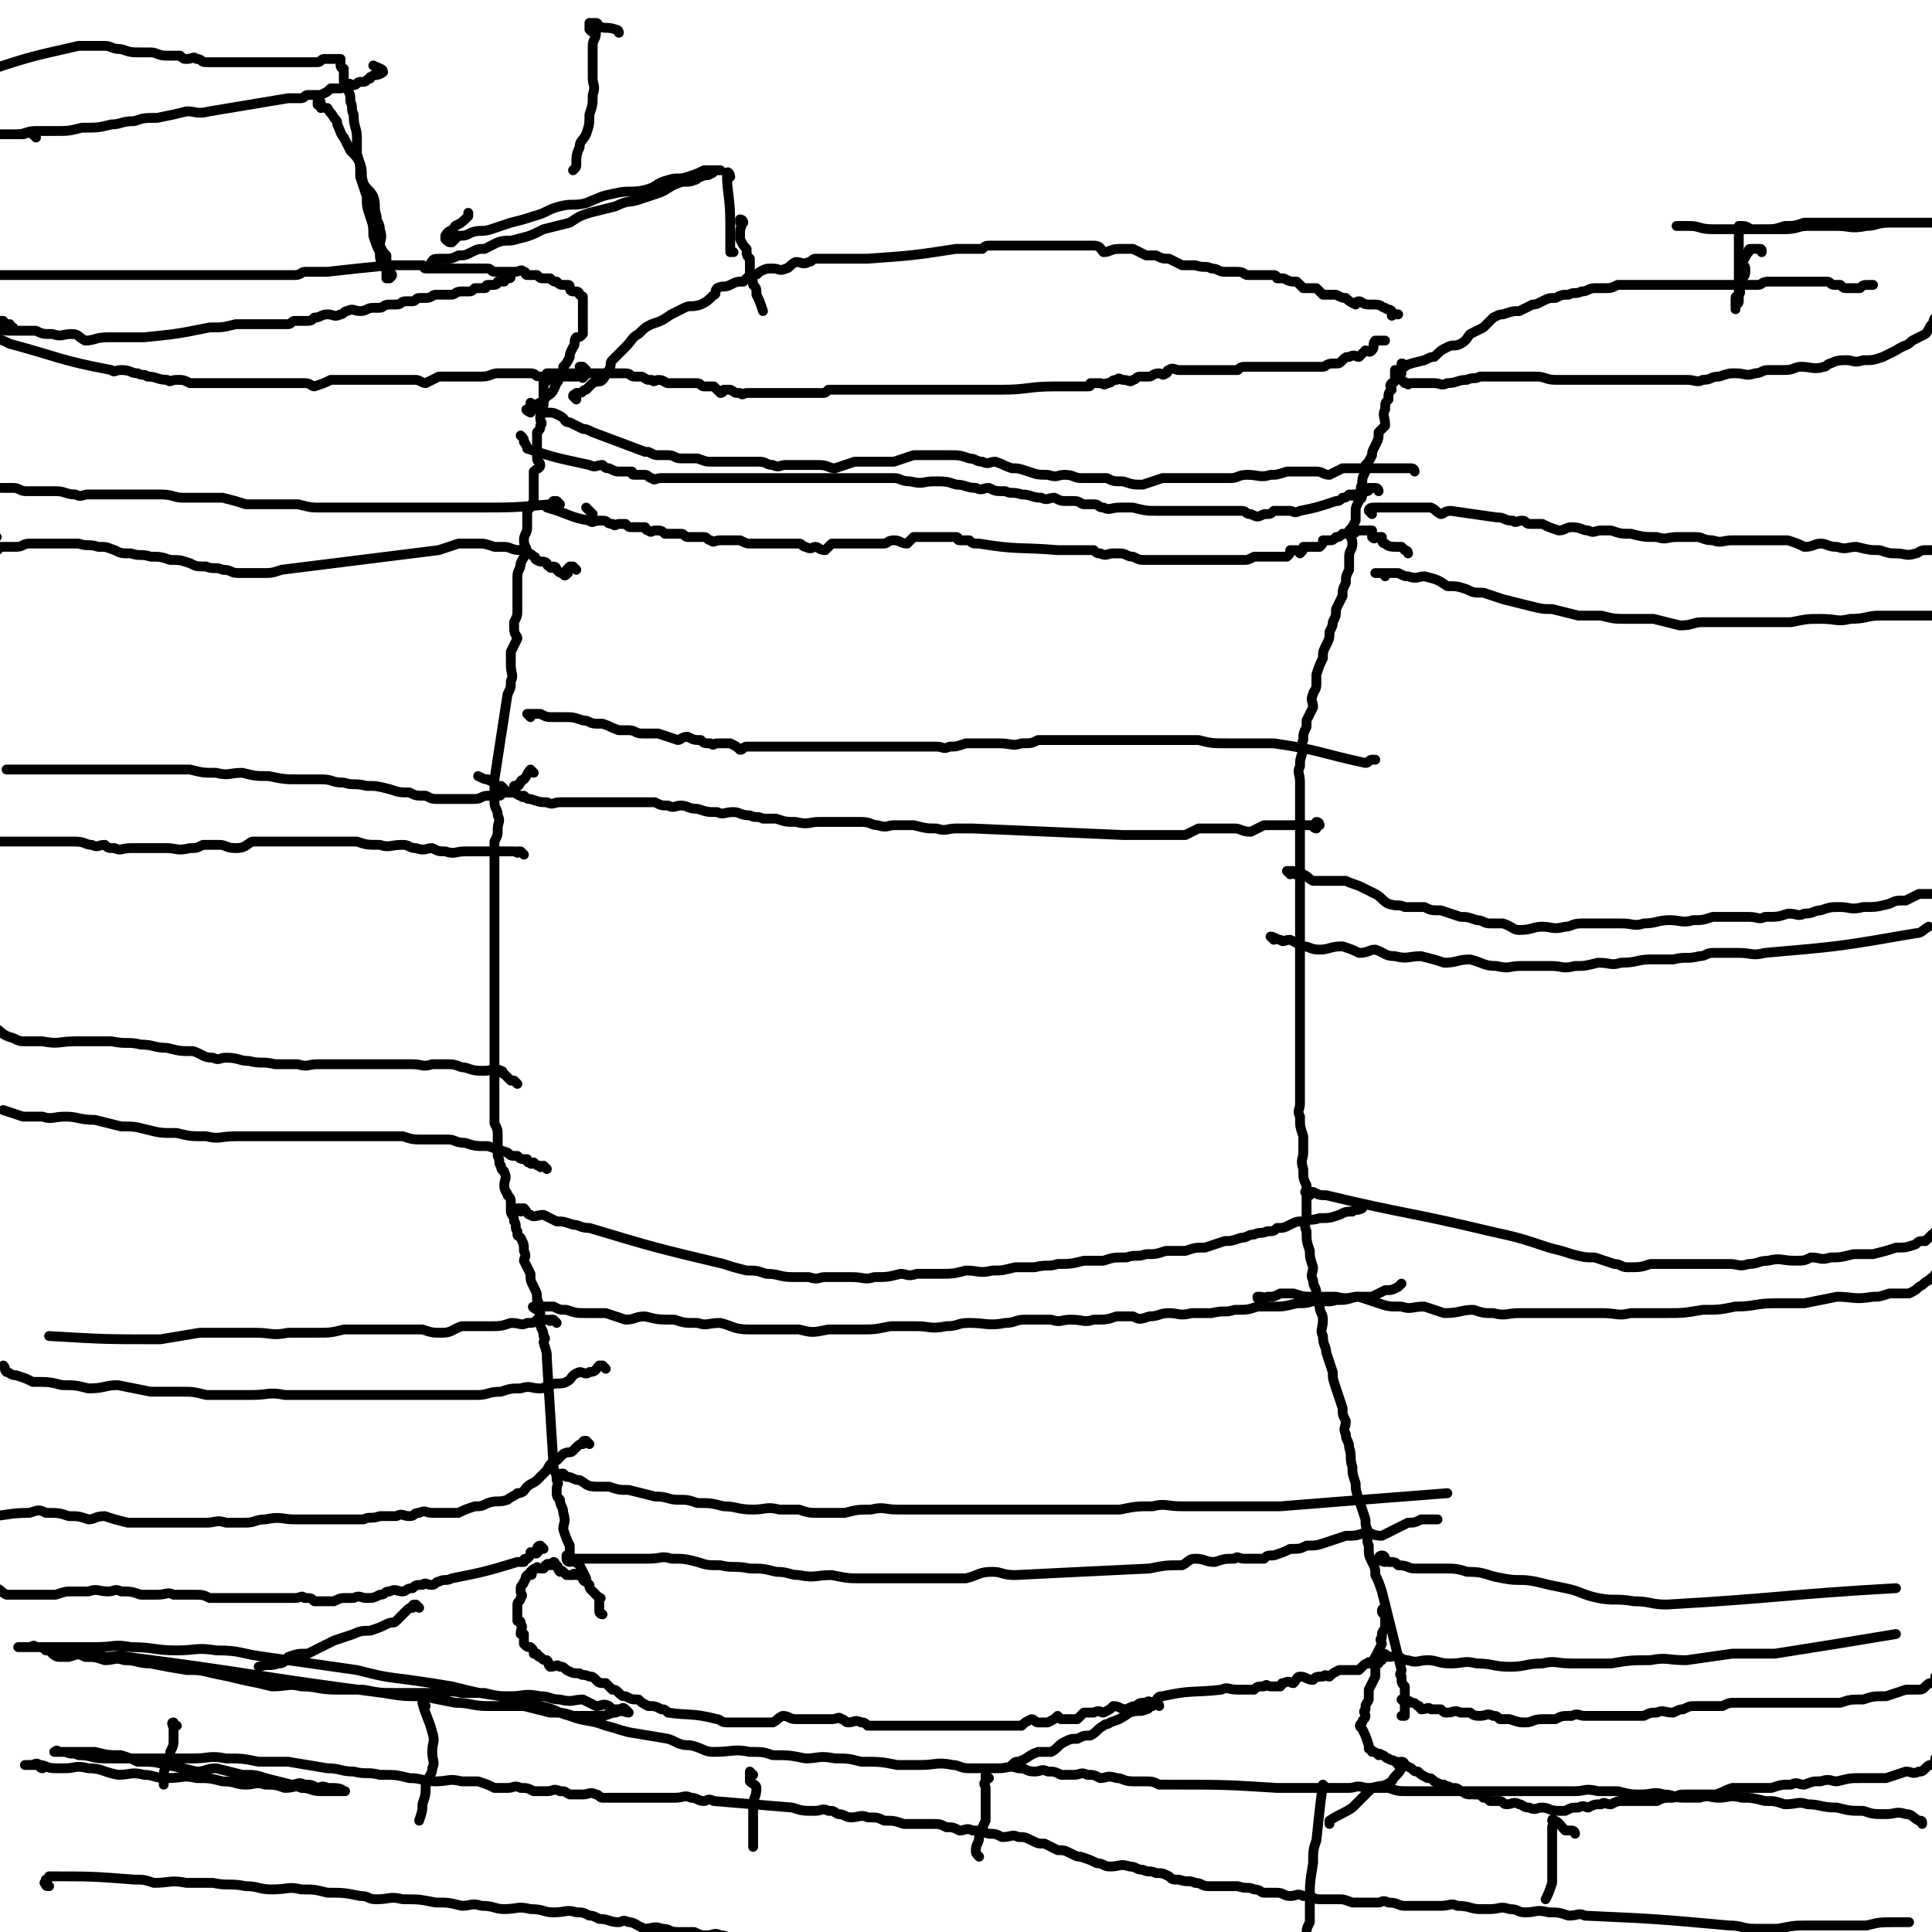 <svg viewBox='0 0 590 590' version='1.1' xmlns='http://www.w3.org/2000/svg' xmlns:xlink='http://www.w3.org/1999/xlink'><g fill='none' stroke='#000000' stroke-width='3' stroke-linecap='round' stroke-linejoin='round'><path d='M184,493c0,0 -1,0 -1,-1 0,0 0,0 0,-1 0,0 0,0 0,-1 0,0 0,0 0,-1 0,-1 1,-1 0,-1 -1,-1 -1,-1 -2,-2 -1,-1 -1,-1 -1,-2 -1,-1 -1,-1 -1,-2 -1,-2 -1,-2 -2,-4 -1,-1 -2,-1 -3,-2 0,-2 0,-2 0,-4 -1,-2 -1,-2 -2,-5 0,-2 1,-2 0,-5 0,-2 -1,-2 -1,-4 -1,-1 -1,-1 -1,-3 0,-2 1,-2 0,-3 0,-3 -1,-2 -1,-5 -1,-16 -1,-16 -2,-32 0,-2 0,-2 -1,-5 0,-1 1,-1 0,-2 0,-2 -1,-2 -1,-4 -1,-2 0,-2 0,-3 -1,-2 0,-3 -1,-4 0,-2 0,-2 -1,-4 -1,-2 -1,-2 -1,-4 -1,-2 -1,-2 -2,-4 0,-1 1,-1 0,-3 0,-2 0,-2 -1,-4 -1,-1 -1,0 -1,-2 -1,-1 0,-2 -1,-3 0,-2 -1,-2 -1,-3 0,-1 0,-1 0,-2 0,-2 0,-2 -1,-3 0,-1 -1,-1 -1,-3 0,-2 1,-2 0,-4 0,-1 -1,0 -1,-2 -1,-1 0,-1 -1,-3 0,-2 0,-2 0,-4 0,-1 0,-1 0,-2 0,-2 0,-2 -1,-4 0,-2 0,-2 0,-3 0,-2 0,-2 0,-4 0,-1 0,-1 0,-3 0,-1 0,-1 0,-3 0,-2 0,-2 0,-4 0,-2 0,-2 0,-5 0,-2 0,-2 0,-3 0,-2 0,-2 0,-4 0,-2 0,-2 0,-3 0,-2 0,-2 0,-4 0,-2 0,-2 0,-3 0,-1 0,-1 0,-3 0,-1 0,-1 0,-2 0,-1 0,-1 0,-3 0,-1 0,-1 0,-3 0,-2 0,-2 0,-4 0,-2 0,-2 0,-4 0,-2 0,-2 0,-3 0,-2 0,-2 0,-4 0,-3 0,-3 0,-5 0,-2 0,-2 0,-3 0,-2 0,-2 0,-3 0,-2 0,-2 0,-4 0,-2 0,-2 0,-4 0,-1 0,-1 0,-2 1,-2 1,-2 1,-4 0,-2 1,-2 0,-4 0,-2 -1,-2 -1,-4 0,-1 0,-1 0,-3 0,-2 0,-2 0,-4 2,-13 2,-13 4,-26 1,-2 1,-2 1,-4 1,-2 0,-2 0,-5 0,-2 0,-2 0,-4 1,-2 1,-2 2,-4 0,-1 -1,-1 -1,-3 0,-1 0,-1 0,-2 1,-2 1,-2 1,-4 0,-2 0,-2 0,-4 0,-3 0,-3 0,-6 0,-2 1,-2 1,-4 1,-2 1,-2 2,-3 0,-2 -1,-2 -1,-4 0,-2 1,-2 1,-4 0,-1 0,-1 0,-3 0,-1 0,-1 0,-2 1,-1 1,-1 2,-3 0,-1 0,-1 0,-2 0,-1 0,-1 0,-3 0,-2 0,-2 0,-4 1,-1 2,-1 2,-2 0,-1 -1,-1 -1,-2 0,-2 0,-2 0,-3 0,-1 0,-1 0,-3 0,-1 0,-1 0,-2 1,-1 1,-1 1,-2 1,-1 0,-1 0,-2 0,-1 0,-1 0,-1 0,-1 0,-1 0,-2 1,-1 1,-1 1,-2 0,0 0,0 0,-1 0,-1 0,-1 0,-1 0,-1 0,-1 0,-2 0,0 0,0 0,0 0,-1 0,-1 0,-1 0,-1 0,-1 0,-1 1,-1 1,0 1,-1 1,0 0,0 0,-1 0,0 0,-1 0,-1 1,0 1,0 1,0 1,0 1,0 1,0 1,0 1,0 1,0 1,0 1,0 2,0 1,0 1,0 2,0 8,0 8,0 17,0 2,0 1,1 3,1 1,0 1,0 2,0 2,1 1,1 3,1 1,1 1,0 2,0 2,0 2,1 3,1 1,0 1,0 2,0 2,0 2,0 3,0 2,0 2,0 4,0 1,0 1,1 2,1 1,0 1,0 3,0 1,1 1,1 2,2 1,0 1,-1 1,-1 1,0 1,0 2,0 2,1 1,1 3,1 1,1 1,0 2,0 1,0 1,0 2,0 1,0 1,0 1,0 1,0 1,0 2,0 1,0 1,0 2,0 1,0 1,0 1,0 1,0 1,0 3,0 0,0 0,0 1,0 1,0 1,0 2,0 1,0 1,0 2,0 1,0 1,0 2,0 1,0 1,0 2,0 1,0 2,0 3,0 1,0 1,0 2,-1 1,0 1,0 2,0 1,0 1,0 2,0 2,0 2,0 3,0 1,0 1,0 2,0 1,0 1,0 2,0 1,0 1,0 2,0 1,0 1,0 2,0 1,0 1,0 2,0 1,0 1,0 2,0 1,0 1,0 1,0 1,0 1,0 2,0 2,0 2,0 3,0 0,0 0,0 1,0 1,0 1,0 3,0 1,0 1,0 1,0 2,0 2,0 3,0 1,0 1,0 2,0 1,0 1,0 2,0 1,0 1,0 2,0 1,0 1,0 2,0 1,0 1,0 3,0 1,0 1,0 2,0 1,0 1,0 2,0 1,0 1,0 2,0 1,0 1,0 3,0 8,0 8,-1 16,-1 2,0 2,0 5,0 1,0 1,0 2,0 1,0 2,0 3,0 1,0 1,0 1,-1 2,0 2,0 3,0 1,0 1,1 2,0 2,0 1,-1 3,-1 1,-1 1,0 2,0 2,0 2,1 3,0 1,0 1,-1 2,-1 2,0 2,0 3,0 1,0 1,-1 3,-1 1,0 1,1 2,0 1,0 0,-1 1,-1 1,-1 2,0 3,0 2,0 2,0 4,0 1,0 1,0 2,0 1,0 1,0 2,0 1,0 1,0 2,0 2,0 2,0 3,0 1,0 1,0 2,0 2,0 2,0 3,0 1,-1 1,-1 3,-1 1,0 1,0 2,0 1,0 1,0 3,0 1,0 1,0 2,0 2,0 2,0 3,0 0,0 0,0 1,0 2,0 2,0 4,0 0,0 0,0 1,0 1,0 1,0 3,0 0,0 0,0 1,0 1,0 1,0 2,0 0,0 0,0 1,0 1,0 1,-1 3,-1 0,0 1,0 1,0 1,0 1,0 2,-1 1,-1 1,-1 2,-1 2,-1 2,0 3,0 1,-1 1,-1 2,-2 1,0 1,1 2,0 1,-1 0,-2 1,-3 1,0 1,0 3,0 '/><path d='M176,122c0,0 -1,-1 -1,-1 0,-1 1,0 1,-1 1,0 0,0 0,0 1,0 1,0 1,0 1,0 1,-1 2,-1 1,-1 1,-1 2,-2 2,-1 2,0 3,-1 1,-1 1,-2 2,-3 1,-2 0,-2 1,-3 2,-2 2,-2 4,-4 2,-2 2,-3 4,-4 2,-2 2,-2 4,-3 3,-1 3,-1 6,-3 2,-1 2,-1 4,-2 2,-1 2,0 5,-1 2,-1 2,-1 4,-3 1,0 0,-1 1,-2 2,-1 2,0 4,-1 2,-1 2,-1 4,-1 1,-1 1,-1 2,-2 2,0 2,0 3,-1 2,-1 2,-1 4,-1 2,0 2,1 4,0 1,0 1,-1 3,-2 2,0 2,1 4,0 1,0 1,-1 2,-1 2,0 2,0 4,0 1,0 1,0 1,0 1,0 1,0 2,0 1,0 1,0 2,0 2,0 2,0 4,0 2,0 2,0 3,0 14,-1 14,-1 27,-3 4,0 4,0 8,0 1,-1 1,-1 3,-1 1,0 1,0 3,0 2,0 2,0 3,0 2,0 2,0 4,0 2,0 2,0 3,0 2,0 2,0 4,0 1,0 1,0 2,0 2,0 2,0 4,0 2,0 2,0 3,0 3,0 3,0 5,0 2,0 2,1 3,2 2,0 2,-1 5,-1 2,0 2,0 4,0 2,1 2,1 4,2 1,0 2,0 3,0 2,1 2,1 4,1 2,1 2,1 4,2 2,0 2,0 4,0 3,1 3,0 5,1 2,0 2,1 4,1 2,0 2,0 4,0 2,0 2,1 3,1 2,0 2,0 4,0 2,0 2,0 3,0 1,0 1,0 1,0 1,0 1,1 1,1 1,0 1,0 2,0 2,1 2,1 4,1 1,1 1,1 2,2 1,0 1,0 2,0 1,0 1,0 2,0 1,1 1,1 2,2 1,0 1,0 2,0 1,0 1,0 2,0 2,1 2,1 3,1 1,1 1,1 3,2 0,0 0,-1 1,-1 1,0 1,1 3,1 1,0 1,0 2,0 2,0 2,1 3,1 1,1 1,0 2,1 0,0 0,0 0,1 0,0 0,0 0,0 0,1 0,0 1,0 0,0 0,0 1,0 '/><path d='M428,114c0,0 -1,-1 -1,-1 3,-2 4,-2 8,-3 2,-1 2,-1 3,-1 2,-2 2,-2 4,-3 2,-1 2,0 4,-1 2,-1 2,-2 3,-3 2,-1 2,-1 4,-2 2,-2 2,-2 3,-3 2,-1 2,-1 3,-1 3,-1 3,-1 5,-1 2,-1 2,-1 4,-2 1,0 1,0 3,-1 2,-1 2,-1 4,-1 2,-1 2,-1 4,-1 2,-1 2,0 4,-1 2,0 2,-1 4,-1 1,0 2,0 3,0 2,0 2,0 4,-1 2,0 2,0 4,0 2,0 2,0 4,0 1,0 1,0 2,0 2,0 2,0 4,0 2,0 2,0 4,0 2,0 2,0 4,0 1,0 1,0 3,0 1,0 1,0 3,0 1,0 1,0 2,0 1,0 1,0 3,0 1,0 1,0 3,0 1,0 1,0 3,0 2,0 2,0 4,0 1,0 1,-1 3,-1 2,0 2,0 3,0 2,0 2,0 3,0 2,0 2,0 4,0 2,0 2,0 3,0 1,0 1,0 3,0 1,0 1,0 2,0 1,0 1,1 2,1 1,0 1,0 2,0 1,1 1,1 2,1 2,0 2,0 4,0 1,-1 1,-1 3,-1 1,0 1,0 1,0 '/><path d='M429,117c0,0 -1,-1 -1,-1 0,0 1,1 2,1 0,1 0,0 1,0 1,0 1,0 3,0 0,0 0,0 1,0 2,0 2,0 3,0 2,0 2,1 4,0 3,0 3,-1 6,-1 2,-1 2,0 4,-1 3,0 3,0 6,0 2,0 2,0 5,0 3,0 3,0 6,0 3,0 3,1 6,1 3,0 3,0 5,0 3,0 3,0 5,0 3,0 3,0 5,0 4,0 4,0 7,0 3,0 3,0 6,0 3,0 3,0 5,0 4,0 4,0 7,0 3,0 3,1 5,0 3,0 2,-1 5,-1 3,-1 3,-1 5,-1 3,0 3,1 6,0 2,0 2,-1 4,-1 2,0 2,0 5,0 3,0 3,-1 5,-1 3,0 4,1 7,0 1,0 1,-1 2,-1 2,-1 3,-1 5,-1 2,0 2,1 5,0 3,0 3,0 6,-1 2,-1 2,-1 4,-2 3,-2 3,-1 5,-3 2,-1 2,-1 4,-2 1,-1 1,-2 2,-3 1,-1 0,-1 1,-2 0,0 1,0 1,-1 '/><path d='M429,112c0,0 0,-1 -1,-1 0,0 0,1 0,1 -1,1 -1,1 -2,1 0,2 0,2 0,3 0,1 -1,1 -1,1 -1,1 0,1 0,2 -1,1 -1,1 -1,3 -1,1 -1,1 -1,3 -1,2 0,2 0,5 -1,1 -1,1 -2,2 0,2 0,2 -1,4 -1,2 -1,2 -1,3 -1,2 -1,2 -2,3 0,1 0,1 0,2 -1,2 -1,2 -1,4 -1,1 0,2 0,3 0,2 -1,1 -1,2 -1,2 -1,2 -1,3 0,2 0,2 0,3 -1,2 -1,2 -2,3 0,2 1,2 1,4 0,2 -1,2 -1,4 0,2 0,2 0,4 -1,2 -1,2 -1,4 -1,2 -1,2 -1,4 -1,2 -1,2 -2,4 0,2 0,2 -1,4 0,1 0,1 -1,3 0,2 0,2 -1,4 -1,2 -1,2 -1,4 -1,2 -1,2 -2,5 0,2 0,2 0,3 0,2 -1,2 -1,3 -1,2 0,2 0,4 -1,2 -1,2 -2,4 0,1 0,1 0,2 -1,2 -1,2 -1,4 -1,2 0,2 0,3 -1,3 -1,3 -1,5 -1,2 0,2 0,5 0,3 0,3 0,5 0,19 0,19 0,39 0,4 0,4 0,9 0,2 0,2 0,4 0,3 0,3 0,6 0,2 0,2 0,4 0,3 0,3 0,6 0,2 0,2 0,5 0,3 0,3 0,5 0,2 0,2 0,4 0,3 0,3 0,5 0,3 0,3 0,6 0,2 -1,2 0,4 0,3 0,3 1,6 0,2 0,2 0,5 0,2 -1,2 0,5 0,3 0,3 1,5 0,2 0,2 0,4 0,3 0,3 0,5 0,3 -1,3 0,5 0,3 0,3 1,6 0,2 0,2 1,5 0,2 -1,2 0,4 0,2 1,2 1,4 1,2 0,2 1,4 0,2 1,2 1,4 0,3 -1,3 0,5 0,3 1,3 1,5 1,3 1,3 2,6 0,2 0,2 1,5 1,3 1,3 2,6 0,2 0,2 1,4 0,2 -1,2 0,4 0,2 1,2 1,4 1,3 0,3 1,6 0,2 0,2 1,5 0,2 0,2 1,5 1,3 1,3 2,6 0,2 0,2 1,4 0,2 -1,2 0,4 0,3 0,3 1,5 1,2 1,2 1,4 1,2 1,2 2,5 3,12 3,12 6,24 0,1 -1,1 0,2 0,2 0,2 1,3 0,0 0,0 0,1 0,1 0,1 0,2 0,1 0,1 0,2 0,0 0,0 0,1 0,0 0,0 0,1 0,1 0,1 0,2 0,0 -1,0 -1,0 '/><path d='M429,520c0,0 -1,-1 -1,-1 1,0 2,0 3,1 1,0 1,0 2,1 1,0 0,0 1,1 2,0 2,-1 3,0 1,0 1,0 3,0 1,1 1,1 2,1 2,0 2,-1 4,0 2,0 2,0 3,0 1,1 2,1 3,1 2,0 2,-1 4,0 1,0 1,0 2,1 2,0 2,0 3,0 3,1 3,1 5,1 2,0 2,-1 5,-1 2,0 2,0 4,0 2,-1 2,-1 5,-1 2,-1 2,0 4,0 1,0 1,0 2,0 2,0 2,0 4,0 2,0 2,0 3,0 2,0 2,0 4,0 2,0 2,0 5,0 2,-1 2,-1 4,-1 2,-1 2,0 5,0 2,-1 2,-1 3,-1 2,-1 2,-1 4,-1 2,0 2,0 4,0 2,0 2,0 4,0 2,-1 2,-1 4,-1 3,0 3,0 6,0 2,0 2,0 5,0 2,0 2,0 5,0 2,0 2,0 5,0 2,0 2,0 4,0 3,0 3,0 7,0 3,-1 3,-1 7,-1 3,-1 3,-1 7,-1 3,-1 3,-1 6,-2 2,0 2,0 3,0 2,0 2,0 3,-1 1,-1 1,-1 2,-1 1,-1 1,-1 1,-2 1,-1 1,-1 1,-1 '/><path d='M423,493c0,0 -1,0 -1,-1 0,-1 1,-1 1,-1 0,-1 0,-1 0,-1 0,0 0,1 0,2 0,0 0,0 0,1 0,0 0,0 0,1 0,2 0,2 0,3 -1,2 -1,1 -1,3 -1,1 0,1 0,2 -1,2 -1,2 -2,4 -1,1 0,2 0,4 0,1 0,1 0,2 -1,2 -1,2 -2,4 0,2 0,2 0,3 -1,2 -1,1 -1,3 -1,1 0,1 0,2 0,1 -1,1 -1,2 -1,1 -1,1 0,2 1,2 1,2 2,5 0,0 0,1 0,1 1,1 1,0 1,1 1,0 1,0 2,1 0,0 0,-1 1,0 1,0 1,1 2,1 1,1 1,0 2,1 1,0 1,0 2,1 1,0 1,0 3,1 1,1 1,1 2,1 1,1 1,1 3,2 1,0 1,0 2,1 2,1 2,1 3,1 1,1 1,0 2,1 2,0 2,0 3,1 1,0 1,1 3,1 0,0 1,-1 1,0 2,0 2,0 3,1 1,0 1,0 2,1 1,0 2,0 3,0 1,0 1,1 2,1 2,0 2,-1 4,0 1,0 1,1 3,1 2,1 2,0 4,0 2,0 2,1 5,1 1,0 1,0 2,0 2,-1 2,-1 4,-1 2,-1 2,0 3,0 2,-1 2,-1 4,-1 1,-1 1,0 3,0 2,-1 2,-1 4,-1 2,0 2,0 5,0 2,0 2,0 5,0 2,-1 2,-1 5,-1 2,-1 2,-1 4,-1 2,0 2,0 5,0 2,0 2,0 4,0 3,-1 2,-1 5,-2 3,0 3,0 5,0 4,0 4,0 7,0 3,-1 3,-1 6,-1 2,-1 2,0 4,0 3,-1 2,-1 5,-1 3,-1 3,0 5,0 4,-1 4,-1 8,-1 4,0 4,0 7,0 3,-1 3,-1 6,-2 2,0 2,1 4,0 1,0 1,0 2,-1 1,-1 1,-1 2,-1 1,-1 1,-1 1,-2 '/><path d='M179,483c0,0 -1,0 -1,-1 -1,-1 -1,-1 -2,-1 -1,-1 -1,0 -1,0 0,0 0,0 -1,0 0,0 -1,0 -1,0 -1,-1 -1,-1 -1,-1 -1,-1 -1,0 -1,0 -1,-1 0,-1 -1,-2 0,0 0,0 -1,0 0,0 1,-1 0,-1 0,0 0,0 -1,1 0,0 -1,-1 -1,0 -1,0 0,0 -1,1 0,0 0,0 -1,0 -1,0 -1,-1 -1,0 -1,0 -1,0 -2,1 0,0 1,1 0,1 0,0 -1,0 -1,0 -1,1 0,1 -1,2 0,1 -1,1 -1,2 0,1 0,1 0,1 0,1 1,1 0,2 0,1 -1,1 -1,2 0,0 0,0 0,1 0,1 0,1 0,2 0,1 0,1 0,2 1,0 1,0 1,1 1,1 0,1 0,3 0,0 1,0 1,0 0,1 0,1 0,2 0,0 0,0 0,1 1,1 1,1 2,1 1,1 1,1 1,2 0,0 0,0 1,0 0,0 0,1 1,1 1,1 1,1 2,1 1,1 0,1 1,2 2,0 2,-1 3,0 1,0 1,0 2,1 2,1 2,1 4,1 1,1 1,0 3,1 1,0 1,0 2,1 1,1 1,1 3,1 1,1 1,1 2,2 1,0 1,0 2,1 1,1 1,1 2,1 2,1 2,1 4,1 1,1 1,1 3,2 2,0 2,0 4,1 1,0 1,0 2,1 7,1 7,0 15,2 1,0 1,1 3,1 1,0 1,0 2,0 1,0 1,0 2,0 1,0 1,0 3,0 1,0 1,0 2,0 1,0 1,0 3,0 1,0 1,0 2,0 2,-1 1,-1 3,-2 2,0 2,1 4,1 1,0 1,0 2,0 1,0 1,0 1,0 2,0 2,0 3,0 1,0 1,0 2,0 2,0 2,0 3,0 2,0 2,-1 3,0 1,0 1,1 2,1 2,0 2,-1 4,0 1,0 1,0 2,1 2,0 2,0 4,0 2,0 2,0 4,0 2,0 2,0 3,0 2,0 2,0 4,0 1,0 1,0 2,0 2,0 2,0 3,0 1,0 1,0 1,0 2,0 2,0 3,0 1,0 1,0 2,0 1,0 1,0 2,0 1,0 1,0 3,0 1,0 1,0 2,0 2,0 2,0 3,0 1,0 1,0 2,0 2,0 2,0 3,0 1,0 1,0 3,0 1,0 1,0 3,0 1,-1 1,-1 3,-2 1,0 1,1 2,1 1,0 1,0 2,0 1,0 1,0 1,0 2,-1 2,-1 3,-2 0,0 1,1 1,1 2,0 2,0 3,0 1,0 1,0 2,0 1,-1 1,-1 2,-2 2,0 2,0 3,0 2,-1 2,0 3,0 2,-1 2,-1 3,-2 2,0 2,1 4,1 2,-1 2,-1 3,-1 1,-1 1,-1 3,-1 1,-1 1,0 2,0 2,-1 1,-2 3,-2 9,-2 9,-1 18,-2 2,-1 2,0 5,0 2,0 2,0 4,0 0,0 0,0 1,0 1,-1 1,-1 3,-1 1,-1 1,0 2,0 1,0 1,0 3,0 1,-1 0,-1 1,-1 2,-1 2,0 3,0 1,-1 1,-2 2,-2 2,0 2,1 4,1 1,-1 1,-1 3,-1 1,-1 1,0 2,0 1,-1 1,-1 3,-2 1,0 1,0 2,0 1,0 1,0 2,0 1,0 1,0 2,0 1,-1 1,-1 1,-1 1,-1 1,-1 2,-1 0,-1 0,0 1,0 0,0 0,0 1,0 0,0 1,0 1,0 0,-1 -1,-2 0,-2 0,0 0,0 1,1 '/><path d='M162,126c0,0 -2,-1 -1,-1 2,-2 4,-1 6,-4 2,-1 2,-2 3,-4 1,-1 0,-1 1,-2 1,-2 1,-2 1,-3 1,-1 1,-1 2,-3 0,-1 0,-1 1,-3 1,-1 0,-2 1,-3 1,0 1,0 2,-1 0,-1 0,-1 0,-2 0,-1 0,-1 0,-2 0,0 0,0 0,-1 0,-1 0,-1 0,-1 0,-1 0,-1 0,-1 0,-1 0,-1 0,-2 0,-1 0,-1 0,-1 0,0 0,-1 0,-1 0,-1 0,0 -1,-1 0,0 0,-1 -1,-1 0,0 -1,0 -1,0 -1,0 -1,-1 -1,-1 0,-1 0,-1 -1,-1 0,0 0,0 -1,0 -1,0 -1,0 -2,-1 -1,0 -1,0 -2,-1 0,0 0,0 -1,0 0,0 -1,0 -1,0 -1,0 -1,0 -2,-1 -1,0 -1,0 -2,0 0,0 0,0 -1,0 -1,0 0,-1 -1,-1 -1,-1 -1,0 -3,0 -1,0 -1,0 -2,0 -1,0 -1,0 -1,0 -1,0 -1,0 -3,0 -1,0 -1,-1 -2,-1 -1,0 -1,0 -2,0 -2,0 -2,0 -3,0 0,0 0,0 -1,0 0,0 0,0 -1,0 -1,0 -1,0 -3,0 0,0 0,0 0,0 -2,0 -2,0 -3,0 0,0 0,0 -1,0 -1,0 -1,0 -1,0 -1,0 -1,0 -3,0 0,0 0,0 -1,0 -1,0 0,-1 -1,-1 -1,0 -1,0 -1,0 -1,0 -1,0 -3,0 0,0 0,0 -1,0 -1,0 -1,0 -3,0 -1,0 -1,0 -2,0 -10,1 -10,1 -19,2 -2,0 -2,0 -4,0 -2,0 -2,0 -3,0 -1,0 -1,1 -3,1 0,0 0,0 -1,0 -1,0 -1,0 -3,0 -1,0 -1,0 -3,0 -1,0 -1,0 -3,0 -2,0 -2,0 -4,0 -1,0 -1,0 -2,0 -2,0 -2,0 -4,0 -2,0 -2,0 -4,0 -2,0 -2,0 -4,0 -2,0 -2,0 -3,0 -2,0 -2,0 -4,0 -2,0 -2,0 -5,0 -2,0 -2,0 -3,0 -3,0 -3,0 -5,0 -2,0 -2,0 -4,0 -2,0 -2,0 -4,0 -2,0 -2,0 -4,0 -2,0 -2,0 -5,0 -2,0 -2,0 -5,0 -2,0 -2,0 -3,0 -3,0 -3,0 -5,0 -2,0 -2,0 -3,0 -2,0 -2,0 -4,0 -1,0 -1,0 -2,0 -1,0 -1,0 -3,0 -1,0 -1,0 -1,0 -1,0 -1,0 -1,0 -1,0 0,0 0,0 '/><path d='M4,100c-1,0 -1,-1 -1,-1 -1,0 -1,0 -1,0 -1,0 -1,-1 -1,-1 -1,0 -1,0 -1,0 -1,0 -1,-1 -2,-1 -1,0 -1,0 -1,0 -1,0 -1,0 -1,0 -1,0 -1,0 -1,0 0,1 0,1 0,2 0,0 0,0 0,0 1,1 1,1 3,1 3,1 3,1 7,1 3,0 3,0 6,0 2,1 2,1 5,1 3,1 3,0 6,0 2,0 2,1 4,2 3,0 3,-1 7,-1 2,0 2,0 5,0 1,0 1,0 3,0 2,0 2,0 3,0 10,-1 10,-1 20,-3 4,0 4,0 8,-1 1,0 1,0 2,0 2,0 2,0 4,0 1,0 1,0 2,0 2,0 2,0 3,0 1,0 1,0 3,0 1,0 1,0 2,0 1,0 1,-1 2,-1 2,0 2,0 3,0 2,0 2,0 3,-1 2,0 2,-1 4,-1 2,0 2,1 4,0 1,0 1,-1 2,-1 2,-1 2,0 4,0 2,0 2,-1 4,-1 1,0 1,0 2,0 1,0 1,-1 3,-1 1,0 1,0 2,0 2,0 1,-1 3,-1 1,0 1,0 2,0 1,0 1,-1 2,-1 1,0 1,0 2,0 2,0 2,-1 3,-1 1,0 1,0 2,0 2,0 2,0 3,0 1,0 1,-1 3,-1 1,0 1,0 2,0 1,0 1,0 2,-1 1,0 1,0 1,0 1,0 1,0 2,0 1,0 0,-1 1,-1 1,0 1,0 2,0 1,0 1,-1 1,-1 1,0 1,0 2,0 0,0 0,0 0,-1 1,0 1,0 1,0 1,0 1,0 1,-1 '/><path d='M166,473c0,0 -1,-1 -1,-1 0,0 -1,0 -1,1 0,0 1,1 0,1 0,1 -1,0 -2,0 0,1 0,1 -1,2 -1,0 -1,0 -1,1 -1,0 -1,0 -2,0 -10,3 -10,3 -20,5 -2,1 -2,0 -4,1 -1,0 -1,1 -2,1 -2,0 -2,-1 -3,0 -2,0 -2,0 -3,1 -2,0 -2,1 -3,1 -2,0 -2,-1 -4,0 -2,0 -1,1 -3,1 -2,1 -2,1 -4,1 -2,0 -2,-1 -4,0 -1,0 -1,0 -2,0 -2,0 -2,0 -4,1 -1,0 -1,0 -3,0 -1,0 -1,0 -3,0 -1,-1 -1,-1 -3,-1 -1,-1 -1,0 -3,0 -2,0 -2,0 -5,0 -2,0 -2,0 -3,0 -4,0 -4,0 -8,0 -3,0 -3,0 -5,0 -3,0 -3,0 -5,0 -2,-1 -2,-1 -5,-1 -3,0 -3,0 -6,0 -2,-1 -2,0 -5,0 -2,0 -2,0 -5,0 -3,-1 -3,-1 -6,-1 -2,-1 -2,0 -4,0 -3,0 -3,-1 -6,0 -2,0 -2,0 -5,0 -2,0 -2,0 -5,1 -2,0 -2,0 -4,0 -2,0 -2,0 -5,0 -2,0 -2,0 -3,0 -2,0 -2,0 -3,0 -2,-1 -1,-1 -3,-2 0,0 0,0 -1,1 0,0 0,0 -1,0 0,0 0,0 0,0 '/><path d='M98,33c0,-1 -1,-1 -1,-1 0,-1 0,-1 0,-1 1,0 1,0 1,1 1,1 1,1 2,1 1,2 1,1 2,3 1,1 1,1 1,2 1,2 1,3 2,4 1,2 1,2 2,4 2,2 2,2 3,4 1,3 0,3 1,6 1,2 2,2 3,4 1,3 0,3 1,6 0,2 1,2 1,4 1,3 0,3 0,5 1,2 1,2 2,3 0,1 0,1 0,3 0,0 0,0 0,1 1,1 1,1 1,1 1,1 1,1 0,2 0,0 -1,0 -1,0 0,0 0,-1 0,-2 0,-1 0,-1 -1,-2 -1,-2 -1,-2 -1,-4 -1,-2 -1,-2 -2,-5 0,-3 0,-3 -1,-6 -1,-3 -1,-3 -1,-6 -1,-3 -1,-3 -2,-6 0,-4 0,-4 -1,-7 0,-3 0,-3 0,-5 0,-3 -1,-3 -1,-7 -1,-2 0,-2 -1,-4 0,-2 0,-2 -1,-4 0,-1 -1,-1 -1,-2 0,-1 0,-1 0,-2 0,-1 0,-1 0,-2 0,0 -1,0 -1,-1 0,0 0,-1 0,-1 0,-1 0,-1 0,-1 0,0 0,0 -1,0 -1,0 -1,0 -1,0 -1,0 -1,0 -2,0 -1,0 -1,0 -1,0 -1,0 -1,1 -2,1 -1,0 -1,0 -2,0 -1,0 -1,0 -1,0 -2,0 -2,0 -4,0 -1,0 -1,0 -2,0 -1,0 -1,0 -2,0 -2,0 -2,0 -4,0 -2,0 -2,0 -4,0 -2,0 -2,0 -4,0 -2,0 -2,0 -4,0 -2,0 -2,0 -4,0 -1,0 -2,0 -3,0 -2,0 -1,-1 -3,-1 -1,-1 -1,0 -3,0 -1,0 -1,0 -2,-1 -2,0 -2,0 -4,0 -3,0 -3,-1 -5,-1 -2,0 -2,0 -3,0 -3,0 -3,0 -6,-1 -3,0 -3,-1 -5,-1 -2,0 -2,0 -4,0 -2,0 -2,0 -4,0 -13,3 -14,3 -26,7 -1,1 0,2 -1,3 '/><path d='M11,42c-1,-1 -1,-1 -1,-1 -2,-1 -2,0 -3,0 -1,0 -1,0 -1,0 -2,0 -2,0 -3,0 -1,0 -1,0 -2,0 0,0 0,0 -1,0 -1,0 -1,0 -1,0 -1,0 -1,0 -2,0 0,0 0,0 0,0 -1,0 -1,0 -1,0 0,0 1,0 2,0 1,0 1,0 3,0 2,0 2,0 4,0 3,0 3,-1 6,-1 3,0 3,0 6,0 4,0 4,0 8,-1 5,0 5,0 9,-1 3,0 3,-1 7,-1 3,-1 3,-1 7,-1 5,-1 5,-1 9,-2 3,0 3,1 7,0 12,-2 12,-2 24,-4 1,0 1,0 2,0 1,0 1,0 2,0 1,0 1,-1 2,-1 1,0 1,0 1,0 2,0 2,0 3,0 2,-1 2,-1 3,-2 1,0 1,0 3,0 1,0 1,-1 2,-1 1,-1 1,0 2,0 1,0 1,-1 2,-1 1,0 1,0 1,0 1,0 1,-1 2,-1 0,-1 0,0 1,-1 2,0 3,-1 3,-1 0,-1 -1,-1 -3,-2 '/><path d='M20,505c-1,0 -1,-1 -1,-1 -1,0 -1,0 -1,1 -1,0 -1,0 -1,0 -1,0 -2,-1 -1,0 0,0 1,1 2,1 2,0 2,0 3,0 3,-1 3,-1 5,0 3,0 3,0 6,1 3,0 3,-1 6,0 4,0 4,1 8,1 5,1 5,1 11,2 4,0 4,0 8,1 5,1 5,1 9,2 5,1 5,1 9,2 5,0 5,-1 9,0 5,0 5,1 11,1 4,0 4,0 8,0 5,1 5,1 10,1 6,0 6,0 12,0 4,0 4,-1 8,0 3,0 3,0 7,0 4,1 4,1 8,1 4,0 4,-1 9,0 3,0 3,1 6,1 4,1 4,0 7,0 2,1 2,1 4,2 2,0 2,-1 4,0 0,0 0,0 1,1 1,0 1,0 2,0 1,0 1,-1 2,0 0,0 1,1 1,1 -1,0 -2,-1 -4,0 -2,0 -2,1 -5,1 -4,0 -4,0 -8,0 -3,-1 -3,-1 -7,-1 -4,-1 -4,-1 -8,-2 -5,0 -5,0 -11,0 -5,0 -5,-1 -10,-1 -5,-1 -5,-1 -10,-2 -6,0 -6,0 -12,-1 -39,-5 -39,-6 -78,-11 -3,-1 -3,0 -7,0 -3,-1 -3,-1 -6,-2 -4,0 -4,1 -7,1 -2,-1 -2,-1 -5,-1 -1,-1 -1,-1 -3,-1 -1,-1 -1,0 -2,0 -1,0 -1,0 -1,0 -1,0 -1,0 -2,0 0,0 -1,0 0,0 2,0 3,0 6,0 4,0 4,0 7,0 5,0 5,0 10,0 6,0 6,-1 11,0 7,0 7,1 14,1 6,0 6,-1 12,0 8,0 7,1 15,2 7,1 7,1 14,2 7,1 7,1 14,2 8,2 8,2 16,3 7,1 7,1 13,2 8,2 8,2 15,3 6,1 6,1 12,3 5,1 5,2 9,3 5,2 6,1 11,3 4,1 3,1 7,2 6,1 6,1 12,2 3,1 3,2 7,2 4,1 4,2 7,2 6,0 6,-1 11,0 4,0 4,0 7,1 5,0 5,0 10,1 4,0 4,-1 9,0 4,0 4,0 8,1 6,0 6,0 11,1 4,0 4,0 7,0 5,0 5,-1 10,0 2,0 2,1 5,1 4,0 4,0 9,0 3,0 3,-1 6,0 3,0 2,1 5,1 2,0 2,-1 4,0 2,0 2,0 4,1 2,0 2,0 4,0 2,0 2,-1 4,0 2,0 2,0 4,1 2,0 2,-1 5,0 2,0 2,1 5,1 1,0 1,0 3,0 3,0 3,0 5,1 2,0 2,0 3,0 17,0 17,0 33,1 5,0 5,0 11,0 2,0 2,0 5,0 3,0 3,0 6,0 2,0 2,-1 5,0 3,0 3,0 7,0 3,1 3,1 6,1 4,0 4,0 8,0 4,0 4,0 7,0 3,0 3,0 7,0 3,0 3,0 7,0 3,0 3,0 6,0 5,0 5,0 9,0 4,0 4,0 7,0 3,0 3,-1 7,0 3,0 3,0 6,0 4,1 4,1 7,1 4,0 4,-1 7,0 3,0 3,1 6,1 3,0 3,0 5,0 3,-1 3,0 6,0 3,0 3,-1 7,0 3,0 3,0 7,1 3,0 3,0 6,1 4,0 4,-1 7,0 4,0 4,1 9,1 4,1 4,1 8,1 3,1 3,1 7,1 3,0 3,-1 6,0 2,0 2,1 4,2 1,0 1,0 1,1 '/><path d='M13,540c-1,0 -1,-1 -1,-1 -1,0 -1,0 -2,0 -1,0 -1,0 -1,0 -1,0 -2,0 -1,0 0,0 0,0 1,0 2,0 2,-1 3,0 2,0 2,1 5,1 1,0 1,0 3,0 3,0 3,-1 7,0 4,0 4,1 9,2 4,0 4,-1 8,0 3,0 3,1 7,1 5,0 5,-1 9,0 4,0 4,0 8,1 4,0 4,1 7,1 3,0 3,-1 6,0 3,0 3,0 6,1 3,0 3,-1 5,0 3,0 3,1 6,1 1,0 1,0 3,0 1,0 1,0 3,0 1,0 2,0 1,0 -1,-1 -2,-1 -5,-1 -2,-1 -2,0 -3,0 -2,-1 -2,-1 -4,-1 -2,-1 -2,0 -4,0 -4,-1 -4,-1 -8,-2 -3,-1 -3,-1 -7,-1 -4,-1 -4,-1 -8,-2 -3,0 -3,1 -6,1 -4,-1 -4,-1 -9,-2 -4,-1 -4,-1 -9,-1 -2,-1 -2,-1 -5,-2 -4,0 -4,0 -8,-1 -2,0 -2,0 -4,0 -2,0 -2,0 -3,0 -1,0 -1,0 -3,0 -1,0 -1,0 -2,0 0,0 -1,0 0,0 0,0 0,-1 1,0 1,0 1,0 2,0 2,1 2,0 4,1 4,0 4,1 8,1 3,0 3,0 7,0 5,0 5,0 10,0 5,0 5,0 10,0 5,0 5,-1 10,0 5,0 5,0 10,1 4,0 4,0 9,0 6,1 6,1 12,2 4,0 4,1 8,1 4,1 4,0 8,1 5,0 5,0 9,1 4,0 4,1 8,1 4,0 4,-1 8,0 3,0 3,0 5,0 3,1 3,1 5,2 2,0 2,0 4,0 2,0 2,-1 4,0 2,0 2,0 4,1 2,0 2,0 4,0 2,0 2,-1 4,0 2,0 1,0 3,1 2,0 2,0 4,0 2,0 2,-1 4,0 1,0 1,1 2,1 2,0 2,0 5,0 2,0 2,0 4,0 2,0 2,0 4,0 2,0 2,0 4,0 3,0 3,0 5,0 3,0 3,-1 5,0 2,0 2,1 4,1 1,0 1,-1 3,0 12,1 12,1 24,2 3,1 3,1 7,1 2,0 2,-1 4,0 2,0 1,0 3,1 2,0 2,1 4,1 2,0 3,-1 5,0 3,0 3,0 5,1 3,0 3,0 6,1 2,0 2,0 4,0 3,0 3,0 5,0 2,0 2,0 4,1 2,0 2,0 4,1 2,0 2,-1 4,0 2,0 2,0 5,1 2,0 2,0 4,1 3,0 3,-1 5,0 2,0 2,0 4,1 2,1 2,1 4,1 2,1 2,1 4,2 2,0 2,0 4,1 2,1 2,1 3,1 3,1 3,1 5,2 2,0 2,1 4,1 3,0 3,-1 6,0 2,0 2,1 4,1 2,1 2,0 4,1 2,0 2,0 4,1 1,1 1,1 3,1 3,1 3,0 5,1 2,0 2,1 4,1 2,0 2,0 4,0 3,0 3,0 5,0 3,1 3,0 5,1 2,0 2,1 3,1 2,0 2,0 4,0 2,0 2,1 4,1 2,0 2,-1 4,0 3,0 3,1 5,1 3,0 3,0 5,0 3,0 2,0 5,1 2,0 2,0 5,0 1,0 1,0 3,0 1,0 1,-1 3,0 3,0 3,1 5,1 3,0 3,0 5,0 3,0 3,0 6,0 3,0 3,-1 5,0 4,0 4,1 7,1 1,0 1,0 3,0 3,0 3,-1 6,0 3,0 2,1 5,1 3,0 3,-1 7,0 3,0 3,0 6,1 3,0 3,-1 5,0 22,1 22,1 44,3 4,0 4,1 8,1 4,0 4,0 7,0 5,-1 5,-1 9,-1 5,0 5,0 10,0 4,0 4,0 8,0 4,-1 4,-1 9,-1 2,0 2,0 4,0 '/><path d='M481,560c0,0 0,-1 -1,-1 -1,0 -1,0 -2,0 -2,-2 -2,-3 -4,-3 0,-1 1,0 1,1 0,0 -1,0 -1,1 0,0 0,0 0,1 0,1 0,1 0,3 0,1 0,1 0,3 0,2 0,2 0,3 0,2 0,2 0,4 0,2 0,2 0,3 -1,3 -1,3 -2,5 '/><path d='M405,546c0,0 -1,-1 -1,-1 -1,7 -1,8 -2,17 -1,3 -1,3 -1,7 -1,6 -1,6 -1,12 0,3 0,3 0,6 -1,2 -1,2 -1,4 '/><path d='M302,543c0,0 -1,-1 -1,-1 0,0 0,1 0,2 -1,1 0,1 0,2 0,2 0,2 0,4 0,3 0,3 0,6 -1,2 -1,2 -2,5 0,2 -1,2 -1,4 0,1 0,1 1,2 '/><path d='M230,542c0,0 -1,-1 -1,-1 0,1 0,1 0,3 1,1 2,1 2,2 0,3 -1,3 -1,5 0,3 0,3 0,5 0,3 0,3 0,5 0,2 0,2 0,3 '/><path d='M130,521c0,0 -1,-1 -1,-1 1,4 2,5 3,9 1,3 0,3 0,6 0,3 1,3 0,5 0,2 -1,2 -2,5 0,3 0,3 -1,6 0,2 0,2 -1,5 '/><path d='M54,527c-1,0 -1,-1 -1,-1 -1,0 0,1 0,2 0,1 0,1 0,3 0,2 0,2 -1,4 0,2 0,2 -1,3 0,2 -1,2 -1,4 0,2 0,2 0,3 '/><path d='M128,491c0,0 -1,-1 -1,-1 -1,0 -1,0 -1,1 -1,0 -1,0 -2,1 -1,1 -1,1 -3,3 -1,1 -1,0 -3,1 -2,1 -2,1 -5,2 -2,0 -3,0 -5,1 -3,1 -3,1 -6,2 -2,1 -2,1 -4,2 -2,1 -2,1 -4,2 -3,0 -3,0 -6,1 -1,1 -1,2 -3,2 -3,1 -3,0 -6,1 '/><path d='M354,521c0,0 0,-1 -1,-1 0,0 0,0 -1,1 0,0 0,-1 -1,0 0,0 0,1 -1,1 -2,1 -2,0 -5,1 -3,2 -3,2 -6,3 -1,1 -1,0 -2,1 -2,1 -2,2 -4,3 -2,0 -2,0 -4,1 -2,0 -2,0 -4,1 -2,1 -2,2 -4,3 -2,0 -2,0 -4,0 -3,1 -3,2 -6,3 -1,0 -1,0 -2,1 '/><path d='M429,539c0,0 0,-1 -1,-1 0,0 -1,0 -1,1 0,0 1,0 1,1 -1,2 -2,2 -3,4 -3,2 -3,1 -6,2 -3,3 -3,3 -6,6 -3,2 -4,2 -7,4 0,1 0,0 0,1 '/><path d='M15,576c-1,0 -1,0 -1,-1 -1,0 0,0 0,-1 1,0 1,-1 1,-1 13,0 13,0 26,1 3,0 3,0 6,1 5,0 5,-1 10,0 4,0 4,0 8,0 5,1 5,0 10,1 4,0 4,1 8,1 5,0 5,-1 9,0 4,0 4,0 8,1 5,0 5,0 10,1 3,0 2,1 5,1 4,0 4,-1 8,0 5,0 5,0 10,1 4,0 4,0 8,1 3,0 3,-1 6,0 4,0 4,1 7,1 4,0 4,-1 8,0 4,0 4,1 7,1 4,0 4,-1 7,0 2,0 2,0 4,1 1,0 1,0 3,1 3,0 3,1 6,1 1,0 1,-1 3,0 2,0 2,1 5,2 2,0 3,-1 5,0 3,0 2,1 5,1 3,0 3,0 5,0 2,1 2,1 4,1 2,0 2,-1 4,0 2,0 2,1 4,1 3,0 3,-1 6,0 2,0 2,0 5,1 3,0 3,1 7,1 2,0 2,0 5,0 3,1 3,0 6,1 2,0 2,1 4,1 4,0 4,0 7,0 4,0 4,0 7,0 4,0 4,0 8,0 3,0 3,0 6,0 5,0 5,0 10,0 4,0 4,0 9,0 3,0 3,0 7,0 5,0 5,0 10,0 5,0 5,-1 11,0 5,0 5,1 10,1 6,0 6,0 11,0 6,0 6,1 12,1 5,0 5,-1 11,0 4,0 4,0 8,1 '/><path d='M181,157c0,0 -1,-1 -1,-1 -1,-1 -1,-1 -1,-1 '/><path d='M430,169c0,0 0,-1 -1,-1 -1,-1 -1,-1 -1,-1 -1,0 -1,0 -1,0 -2,0 -3,0 -4,-1 -1,0 -1,-1 -1,-2 -1,0 -1,0 -2,0 0,0 0,1 -1,0 0,0 0,0 0,-1 0,0 0,-1 0,-1 -1,0 -1,0 -2,0 -1,0 -1,0 -2,0 -1,0 -1,1 -2,1 -1,0 -1,0 -1,0 -1,0 -1,0 -2,0 -1,1 -1,1 -2,1 -1,1 -1,1 -2,1 -1,0 -1,0 -2,0 0,1 0,1 -1,2 -1,0 -1,0 -2,0 -1,0 -1,0 -1,0 -1,0 -1,0 -2,0 0,1 0,1 -1,2 0,0 -1,-1 -1,-1 -1,0 -1,0 -2,0 0,1 0,1 -1,2 0,0 -1,0 -1,0 -1,0 -1,0 -2,0 0,0 0,0 -1,0 -1,0 -1,0 -1,0 -1,0 -1,0 -3,0 -1,0 -1,0 -2,0 -2,1 -2,1 -3,1 -1,0 -1,0 -2,0 -2,0 -2,0 -4,0 -2,0 -2,0 -3,0 -1,0 -1,0 -2,0 -2,0 -2,0 -3,0 -1,0 -1,0 -2,0 -2,0 -2,0 -3,0 -2,0 -2,0 -3,0 -2,0 -2,0 -4,0 -2,0 -2,0 -4,0 -2,0 -2,0 -4,-1 -2,0 -2,-1 -4,-1 -1,0 -1,0 -2,0 -2,0 -2,1 -4,0 -1,0 -1,0 -2,-1 -2,0 -2,0 -3,0 -1,0 -1,0 -2,0 -2,0 -2,0 -3,0 -1,0 -1,0 -3,0 -12,-1 -12,0 -24,-2 -2,0 -2,0 -3,-1 -1,0 -1,0 -2,0 0,0 0,0 -1,0 -1,0 0,-1 -1,-1 -1,0 -1,0 -2,0 -1,0 -1,0 -2,0 -1,0 -1,0 -3,0 -1,0 -1,0 -2,0 -2,0 -2,0 -4,0 -1,1 -1,1 -2,2 -2,0 -2,-1 -4,-1 -2,0 -2,1 -3,1 -2,0 -2,0 -3,0 -1,0 -1,0 -3,0 0,0 0,0 -1,0 -1,0 -1,0 -2,0 -1,0 -1,0 -2,0 -1,0 -1,0 -1,0 -1,0 -1,0 -1,0 -2,0 -2,0 -3,0 -1,1 -1,1 -2,2 -2,0 -2,-1 -3,-1 -1,0 -1,1 -3,0 -1,0 -1,-1 -2,-1 -2,0 -2,0 -4,0 -2,0 -2,0 -3,0 -1,0 -1,0 -3,0 -1,0 -1,0 -2,0 -2,0 -2,0 -3,0 -1,0 -1,0 -3,-1 0,0 0,0 -1,0 -1,0 -1,0 -3,0 -1,0 -1,0 -2,0 -2,0 -2,1 -3,0 -1,0 -1,-1 -2,-1 -2,0 -2,0 -3,0 -1,0 -1,0 -2,0 -1,0 -1,-1 -2,-1 -1,0 -1,0 -3,0 -1,0 -1,0 -2,0 -1,-1 -1,-1 -3,-1 -1,0 -1,1 -2,0 -1,0 -1,-1 -1,-1 -1,0 -1,0 -2,0 0,0 0,0 -1,0 0,0 0,0 -1,0 -1,0 -1,0 -2,-1 -1,0 -1,0 -2,0 -1,0 -1,1 -2,0 -2,0 -1,-1 -3,-1 0,0 0,0 -1,0 -2,0 -2,1 -3,0 -6,-1 -6,-2 -13,-4 0,0 0,0 0,0 '/><path d='M421,150c0,0 0,-1 -1,-1 0,0 0,0 -1,0 0,0 0,0 -1,0 0,1 0,1 -1,1 -1,0 -1,0 -1,0 -2,1 -1,1 -3,1 0,1 0,0 -1,0 -1,1 -1,1 -2,1 -1,1 -1,1 -2,1 -6,2 -6,2 -11,3 -2,1 -2,0 -3,0 -1,0 -1,0 -2,0 -2,0 -2,0 -3,0 -1,1 -1,1 -3,1 -2,1 -2,1 -4,0 -2,0 -1,-1 -3,-1 -2,0 -2,0 -4,0 -3,0 -3,0 -5,0 -2,0 -2,0 -3,0 -2,0 -2,0 -5,0 -2,0 -2,0 -4,0 -2,0 -2,0 -5,0 -3,0 -3,0 -7,-1 -2,0 -2,0 -4,0 -3,0 -3,1 -5,0 -2,0 -1,-1 -3,-1 -1,0 -1,0 -3,0 -1,0 -1,-1 -3,-1 -1,0 -1,0 -2,0 -2,0 -2,0 -4,-1 -2,0 -2,1 -4,0 -3,0 -3,-1 -6,-1 -3,-1 -3,0 -5,-1 -3,0 -3,0 -5,-1 -2,0 -2,1 -4,0 -3,0 -3,-1 -6,-1 -3,-1 -3,-1 -7,-1 -3,0 -3,1 -7,0 -3,0 -3,-1 -5,-1 -3,0 -3,0 -6,0 -3,0 -3,0 -5,0 -3,0 -3,0 -6,0 -3,0 -3,0 -7,0 -3,0 -3,0 -6,0 -1,0 -1,0 -3,0 -3,0 -3,0 -5,0 -1,0 -1,0 -2,0 -3,0 -3,0 -5,0 -1,0 -1,0 -3,0 -2,0 -2,0 -3,0 -2,0 -2,0 -4,0 -2,0 -2,0 -4,0 -3,0 -3,0 -5,0 -2,0 -2,0 -4,0 -1,0 -1,0 -3,0 -2,0 -2,1 -3,0 -1,0 -1,-1 -2,-1 -1,0 -1,0 -3,0 -1,0 -1,0 -1,-1 -2,0 -2,0 -3,0 0,0 0,0 -1,0 -1,0 -1,0 -3,-1 -1,0 -1,0 -2,-1 -2,0 -2,1 -4,0 -9,-2 -10,-2 -19,-5 0,0 0,-1 -1,-2 0,-1 0,-1 -1,-2 '/><path d='M432,144c0,0 0,-1 -1,-1 -1,0 -2,0 -3,0 -1,0 -1,0 -2,0 -1,0 -1,0 -2,0 -1,0 -1,0 -2,0 -2,0 -2,0 -3,0 -2,0 -2,0 -4,0 -2,0 -3,0 -5,0 -2,1 -2,1 -4,2 -2,0 -2,-1 -4,-1 -2,0 -2,0 -4,0 -2,0 -2,0 -5,0 -3,1 -3,1 -5,1 -3,1 -4,0 -7,0 -3,0 -3,1 -5,1 -3,0 -3,0 -5,0 -3,0 -3,0 -6,0 -2,0 -2,0 -5,0 -2,0 -2,0 -5,0 -3,1 -3,1 -6,2 -3,0 -3,0 -6,-1 -3,0 -3,0 -5,-1 -2,0 -2,0 -4,0 -2,0 -2,0 -4,0 -2,0 -2,-1 -5,-1 -2,0 -2,1 -5,0 -3,0 -3,0 -6,-1 -3,-1 -3,-1 -5,-1 -3,-1 -2,-1 -5,-2 -2,0 -2,1 -4,0 -2,0 -2,-1 -4,-1 -3,-1 -3,-1 -6,-1 -2,0 -2,0 -5,0 -3,0 -3,0 -6,0 -3,1 -3,1 -6,2 -2,0 -2,0 -4,0 -3,0 -3,0 -5,0 -2,0 -2,0 -3,0 -3,1 -3,1 -6,2 -2,0 -2,-1 -5,-1 -2,0 -2,0 -5,0 -2,0 -2,0 -5,0 -2,0 -2,1 -4,0 -2,0 -2,-1 -4,-1 -1,0 -1,0 -2,0 -2,0 -2,0 -4,0 -1,0 -1,0 -2,0 -2,0 -2,0 -4,0 -1,0 -1,0 -2,0 -3,0 -2,0 -5,-1 -1,0 -1,0 -3,0 -1,0 -1,0 -2,0 -2,0 -2,-1 -4,-1 -1,0 -1,0 -3,0 -1,0 -1,0 -3,-1 0,0 0,0 -1,0 -8,-3 -8,-3 -16,-6 -2,-1 -2,-1 -3,-1 -2,-1 -2,-1 -4,-2 -2,0 -1,-1 -3,-2 -2,-1 -2,-1 -4,-1 -1,0 -1,0 -1,0 -2,-1 -2,-1 -3,-2 0,0 0,0 -1,-1 '/><path d='M179,113c0,0 -1,-1 -1,-1 -1,0 -1,0 -1,0 0,1 1,1 1,1 0,0 0,0 0,1 0,0 0,0 0,0 0,1 1,1 0,1 0,1 0,0 -1,0 0,0 0,0 -1,0 -1,0 -1,0 -2,0 -1,0 -1,0 -3,0 -1,0 -1,0 -2,0 -2,0 -2,0 -4,0 -2,0 -1,-1 -3,-1 -1,0 -1,0 -2,0 -2,0 -2,0 -4,0 -2,0 -2,0 -4,0 -2,0 -2,1 -5,1 -2,0 -2,0 -5,0 -2,0 -2,0 -4,0 -2,0 -2,0 -4,0 -2,1 -2,1 -4,2 -1,0 -2,-1 -3,-1 -3,0 -3,0 -5,0 -2,0 -2,0 -5,0 -3,0 -3,0 -7,0 -2,0 -2,0 -4,0 -3,0 -3,0 -5,0 -2,1 -2,1 -5,2 -1,0 -1,-1 -3,-1 -2,0 -2,0 -4,0 -2,0 -2,0 -4,0 -2,0 -2,0 -5,0 -3,0 -3,0 -7,0 -2,0 -2,0 -5,0 -2,0 -2,0 -4,0 -1,0 -1,0 -3,0 -1,0 -1,0 -3,0 -2,-1 -2,-1 -4,-1 -2,0 -2,1 -3,0 -3,0 -3,-1 -6,-1 -1,-1 -1,0 -3,-1 -2,0 -2,-1 -5,-1 -2,0 -2,1 -3,0 -16,-3 -16,-4 -31,-8 -2,-1 -2,-1 -5,-2 -1,0 -1,0 -1,0 '/><path d='M176,174c0,0 -1,-1 -1,-1 -1,0 -1,0 -1,0 -1,1 -1,1 -1,1 0,0 0,0 0,1 0,0 1,0 0,0 0,1 -1,1 -1,0 -1,0 -1,0 -2,-1 0,0 0,-1 -1,-1 0,0 -1,1 -1,0 -1,0 -1,-1 -1,-1 -1,-1 -2,0 -3,-1 -1,0 0,-1 -1,-1 -1,-1 -1,-1 -2,-1 -1,-1 -1,0 -2,-1 -3,0 -3,-1 -5,-1 -2,0 -2,0 -3,0 -3,-1 -3,-1 -5,-1 -3,0 -3,0 -6,0 -3,1 -3,1 -6,2 -24,3 -24,3 -48,6 -3,1 -3,1 -6,1 -4,0 -4,0 -7,0 -3,0 -2,-1 -5,-1 -2,-1 -3,0 -5,-1 -3,0 -3,0 -5,-1 -3,-1 -3,-1 -6,-1 -3,-1 -3,-1 -6,-1 -3,-1 -3,0 -6,-1 -3,0 -3,0 -5,-1 -3,-1 -2,-1 -5,-1 -3,-1 -3,0 -6,-1 -3,0 -3,0 -6,0 -2,0 -2,0 -5,0 -2,0 -2,0 -4,0 -2,0 -2,1 -4,1 -3,0 -3,0 -5,0 -1,0 0,1 -1,1 -1,0 -1,-1 -2,0 0,0 0,0 0,0 -1,0 -1,0 -1,-1 -1,-1 -1,-1 -1,-1 0,-1 1,-1 1,-1 2,0 2,0 3,-1 '/><path d='M171,154c0,0 -1,-1 -1,-1 -1,0 -1,0 -1,0 -1,1 0,1 -1,1 -11,1 -11,1 -23,1 -3,0 -3,0 -5,0 -4,0 -4,0 -7,0 -3,0 -3,0 -6,0 -4,0 -4,0 -8,0 -4,0 -4,0 -7,0 -3,0 -3,0 -7,0 -3,0 -3,0 -7,0 -3,0 -3,0 -7,-1 -4,0 -4,0 -9,0 -3,0 -3,0 -7,0 -3,-1 -3,-1 -7,-2 -3,0 -3,0 -5,0 -3,0 -3,0 -7,0 -3,0 -3,-1 -7,-1 -3,0 -3,0 -7,0 -2,0 -2,0 -5,0 -2,0 -2,0 -5,0 -2,0 -2,0 -5,0 -2,0 -2,1 -4,0 -3,0 -3,-1 -6,-1 -2,0 -2,0 -5,0 -2,0 -2,0 -4,0 -2,0 -2,-1 -4,-1 -2,0 -2,0 -3,0 -2,0 -2,0 -3,-1 0,0 -1,0 -1,-1 0,0 0,0 0,-1 '/><path d='M163,236c0,0 -1,-1 -1,-1 -1,1 -1,2 -2,3 0,0 -1,0 -1,1 -1,0 0,1 -1,1 0,0 0,0 -1,0 0,1 0,1 -1,2 -1,0 -1,0 -1,0 -1,0 -1,0 -2,0 0,1 0,1 -1,1 -1,1 -1,0 -3,0 -2,0 -2,1 -4,1 -3,0 -3,0 -6,0 -2,0 -2,0 -5,0 -2,0 -2,0 -4,-1 -3,0 -3,0 -5,-1 -3,0 -3,0 -6,-1 -4,-1 -4,-1 -7,-1 -4,-1 -4,0 -7,-1 -4,0 -3,-1 -7,-1 -3,0 -3,0 -7,0 -4,0 -4,0 -9,-1 -4,0 -4,0 -8,-1 -4,0 -4,1 -8,0 -4,0 -4,0 -8,-1 -5,0 -5,0 -10,0 -4,0 -4,0 -8,0 -5,0 -5,0 -9,0 -5,0 -5,0 -10,0 -4,0 -4,0 -8,0 -3,0 -3,0 -7,0 -1,0 -1,0 -3,0 0,0 0,0 -1,0 '/><path d='M160,261c0,0 -1,-1 -1,-1 0,0 0,0 -1,0 0,1 0,0 -1,0 0,0 0,0 -1,0 -1,0 -1,0 -1,0 -1,0 -1,0 -2,0 -1,0 -1,0 -2,0 -3,0 -3,0 -5,0 -2,0 -2,0 -4,0 -3,0 -3,1 -6,0 -2,0 -2,0 -4,-1 -2,0 -2,1 -5,0 -2,0 -2,-1 -4,-1 -4,0 -4,1 -7,0 -4,0 -4,0 -7,-1 -3,0 -3,0 -6,0 -3,0 -3,0 -5,0 -3,0 -3,0 -6,0 -3,0 -3,0 -7,0 -4,0 -4,0 -8,0 -2,1 -2,2 -5,2 -3,0 -3,-1 -5,-1 -3,0 -3,0 -5,0 -2,1 -2,1 -4,1 -4,1 -4,0 -7,0 -3,0 -3,0 -5,0 -3,0 -3,0 -6,0 -3,0 -3,1 -5,0 -2,0 -2,0 -3,-1 -2,0 -2,1 -4,0 -2,0 -2,-1 -5,-1 -1,0 -1,0 -3,0 -11,0 -11,0 -21,0 '/><path d='M158,331c0,0 -1,-1 -1,-1 0,0 0,0 -1,0 0,0 0,0 -1,-1 0,0 0,0 -1,-1 -1,0 0,-1 -1,-1 -2,-1 -3,0 -5,0 -3,0 -3,0 -6,-1 -2,0 -2,-1 -5,-1 -2,0 -2,0 -5,0 -3,1 -3,0 -6,0 -4,0 -4,0 -8,0 -4,0 -4,0 -8,0 -3,0 -3,0 -6,0 -4,0 -4,0 -7,0 -3,0 -3,1 -6,0 -4,0 -4,0 -7,0 -4,-1 -4,0 -8,-1 -3,0 -3,-1 -7,-1 -2,0 -2,1 -4,0 -3,0 -3,-1 -6,-2 -4,0 -4,0 -8,-1 -4,0 -4,-1 -8,-1 -4,-1 -4,0 -9,-1 -5,0 -5,0 -11,0 -5,0 -5,1 -10,0 -2,0 -2,0 -5,0 -2,0 -2,0 -4,-1 -4,-1 -3,-2 -7,-4 '/><path d='M167,357c0,0 -1,-1 -1,-1 -1,0 -1,1 -1,0 -1,0 -1,0 -2,-1 0,0 -1,1 -1,0 -1,0 -1,0 -1,-1 -2,0 -2,0 -3,-1 -2,0 -2,0 -3,-1 -3,-1 -3,-1 -6,-2 -4,0 -4,0 -7,-1 -3,0 -3,-1 -5,-1 -3,0 -3,0 -7,0 -4,0 -4,0 -7,-1 -4,0 -4,0 -8,0 -4,0 -4,0 -8,0 -4,0 -4,0 -8,0 -5,0 -5,0 -10,0 -5,0 -5,0 -9,0 -4,0 -4,0 -8,0 -5,0 -5,1 -9,0 -5,0 -5,0 -9,-1 -5,0 -5,0 -9,-1 -4,-1 -4,-1 -8,-1 -4,-1 -4,-1 -8,-2 -5,0 -5,-1 -9,-1 -4,0 -4,1 -7,0 -3,0 -3,0 -6,0 -3,-1 -3,-1 -6,-2 '/><path d='M170,404c0,0 -1,-1 -1,-1 0,0 0,0 -1,0 0,1 0,0 -1,0 -2,0 -2,0 -3,0 -1,1 -1,1 -3,1 -2,1 -2,0 -5,0 -3,1 -3,1 -7,1 -4,0 -4,0 -8,0 -3,1 -3,2 -6,2 -3,0 -3,0 -6,-1 -5,0 -5,0 -9,0 -4,0 -4,0 -9,0 -3,0 -3,0 -6,0 -4,1 -4,1 -9,1 -4,0 -4,0 -8,0 -5,1 -5,0 -10,0 -4,0 -4,0 -7,0 -5,0 -5,0 -10,0 -6,1 -6,1 -12,2 -17,0 -17,0 -34,-1 '/><path d='M185,418c0,0 -1,-1 -1,-1 -1,0 -1,0 -1,0 -1,1 -1,2 -3,2 -1,1 -2,0 -3,0 -3,1 -2,2 -4,3 -2,1 -3,0 -5,1 -2,0 -1,1 -3,1 -3,0 -3,-1 -6,0 -3,0 -3,0 -6,1 -4,0 -4,1 -7,1 -30,0 -30,0 -59,0 -5,-1 -5,0 -10,0 -3,0 -3,0 -6,0 -4,0 -4,0 -8,0 -4,-1 -4,-1 -8,-1 -5,0 -5,0 -9,0 -5,-1 -5,-1 -10,-2 -4,0 -4,1 -9,1 -4,-1 -4,-1 -8,-1 -4,-1 -4,-1 -9,-1 -2,-1 -2,-1 -5,-2 -2,0 -2,-1 -3,-1 -1,-1 0,-1 -1,-2 '/><path d='M180,441c0,0 -1,-1 -1,-1 -1,0 -1,0 -1,1 -1,0 -1,0 -2,1 0,0 0,0 -1,1 -1,1 -1,0 -3,1 -1,1 -1,1 -2,2 -2,1 -2,1 -3,3 -1,1 -1,1 -3,3 -1,1 -2,1 -3,2 -1,1 -1,2 -3,2 -1,1 -2,1 -3,2 -3,1 -3,0 -6,1 -2,1 -2,1 -4,1 -3,1 -3,1 -5,2 -2,0 -2,0 -4,0 -2,0 -2,0 -4,0 -2,0 -2,-1 -4,0 -2,0 -1,1 -3,1 -2,0 -2,-1 -4,0 -3,0 -3,0 -5,0 -3,1 -3,0 -5,1 -3,0 -3,0 -5,0 -2,0 -2,0 -4,0 -2,0 -2,0 -5,0 -1,0 -1,0 -3,0 -2,0 -2,0 -4,0 -4,0 -4,-1 -9,0 -3,0 -3,1 -6,1 -3,0 -3,0 -6,0 -3,-1 -3,0 -6,0 -2,0 -2,0 -5,0 -3,0 -3,0 -6,0 -4,0 -4,0 -8,0 -2,0 -2,0 -5,0 -4,-1 -4,-1 -7,-2 -3,0 -3,1 -5,1 -3,-1 -3,-1 -6,-1 -3,-1 -3,-1 -7,-1 -2,-1 -2,-1 -5,0 -7,0 -7,1 -13,1 -1,0 -1,-1 -1,-1 '/><path d='M162,219c0,0 -1,-1 -1,-1 0,0 1,0 1,0 2,0 2,0 3,0 2,1 2,1 4,1 1,0 1,0 3,0 3,0 3,0 6,1 2,0 2,1 4,1 1,0 1,0 2,0 3,1 2,1 5,2 1,0 1,0 3,0 2,0 2,1 4,1 3,0 3,0 5,0 3,1 3,1 6,2 1,0 1,-1 3,-1 2,1 2,1 4,1 1,1 1,1 3,1 1,1 1,0 2,0 1,0 1,0 3,0 1,0 1,0 1,0 2,1 2,1 3,2 1,0 1,-1 2,-1 2,0 2,0 4,0 2,0 2,0 4,0 2,0 2,0 4,0 2,0 2,0 3,0 2,0 2,0 3,0 2,0 2,0 4,0 1,0 1,0 2,0 2,0 2,0 3,0 1,0 1,0 2,0 1,0 1,0 2,0 2,0 2,0 4,0 2,0 2,0 4,0 3,0 3,0 5,0 3,0 3,0 5,0 3,0 3,0 5,0 2,0 2,0 4,0 2,0 2,1 4,0 2,0 2,0 5,-1 2,0 2,0 4,0 3,0 3,0 6,0 4,0 4,1 7,0 3,0 3,0 5,-1 3,0 4,0 7,0 4,0 4,0 8,0 4,0 4,0 8,0 4,0 4,0 8,0 4,0 4,0 8,0 5,0 5,0 10,0 4,1 4,1 9,1 3,0 3,0 7,0 4,0 4,0 7,0 14,2 14,3 28,6 1,0 1,-1 2,-1 0,0 0,0 1,0 '/><path d='M403,252c0,0 0,-1 -1,-1 0,0 0,0 0,0 -1,1 0,1 0,2 -1,0 -1,-1 -1,-1 -1,0 -1,0 -2,0 -1,0 -1,0 -1,0 -1,0 -1,0 -3,0 -1,0 -1,0 -2,0 -1,0 -1,0 -3,0 -2,0 -2,0 -4,0 -2,1 -2,1 -4,2 -3,0 -3,-1 -5,-1 -3,0 -3,0 -5,0 -3,0 -3,0 -6,0 -2,1 -2,1 -4,2 -3,0 -3,0 -6,0 -3,0 -3,0 -7,0 -3,0 -3,0 -6,0 -23,-1 -23,-1 -46,-2 -2,0 -2,0 -5,0 -3,0 -3,1 -6,0 -3,0 -3,0 -7,-1 -3,0 -3,0 -6,0 -2,0 -2,1 -5,0 -2,0 -2,-1 -5,-1 -3,0 -3,0 -6,0 -4,0 -4,0 -7,0 -3,0 -3,1 -7,0 -3,0 -3,0 -6,-1 -2,0 -2,0 -4,0 -2,-1 -2,0 -4,-1 -3,0 -3,-1 -5,-1 -3,0 -3,1 -5,0 -3,0 -3,0 -6,-1 -3,0 -3,-1 -5,-1 -2,0 -2,1 -4,0 -2,0 -2,0 -4,-1 -2,0 -2,0 -4,0 -1,0 -1,0 -3,0 -2,0 -2,0 -4,0 -2,0 -2,0 -4,0 -2,0 -2,0 -3,0 -2,0 -2,0 -3,0 -2,0 -2,0 -4,0 -2,0 -2,0 -4,0 -2,0 -2,1 -4,0 -2,0 -2,0 -5,-1 -1,0 -1,0 -2,-1 0,0 0,1 -1,0 -1,0 -1,-1 -3,-1 -1,0 -1,0 -1,0 -1,-1 -1,-1 -2,-2 0,0 -1,1 -1,0 -1,0 -1,-1 -1,-1 -1,-1 -1,0 -2,-1 -1,0 -1,0 -3,-1 '/><path d='M419,157c0,0 -1,-1 -1,-1 0,-1 1,-1 2,-1 0,0 0,0 1,0 0,0 0,0 1,0 1,0 1,0 1,0 1,0 1,0 3,0 0,0 0,0 1,0 1,0 1,0 3,0 1,0 1,0 2,0 2,0 2,0 3,0 1,0 1,0 2,0 2,1 1,1 3,2 1,0 1,-1 3,-1 7,1 7,1 14,2 3,0 2,1 5,1 1,1 1,0 3,0 1,0 1,1 2,1 2,0 2,0 4,0 2,1 2,1 5,2 2,0 2,-1 4,-1 3,0 3,1 5,1 2,1 2,0 4,0 2,0 2,0 3,0 3,1 3,1 6,1 4,1 4,1 8,1 3,1 3,0 6,0 3,0 3,0 6,0 2,0 2,1 5,1 3,1 3,0 6,0 3,0 3,0 5,0 4,0 4,0 7,0 3,0 3,0 5,0 3,1 3,1 5,2 3,0 3,-1 5,-1 2,0 2,1 5,1 3,1 3,0 6,0 4,1 4,1 7,1 3,1 3,1 5,1 3,0 3,1 6,0 1,0 1,-1 3,-1 1,0 1,0 2,0 0,0 0,0 1,0 1,0 1,0 1,0 '/><path d='M423,176c0,0 0,-1 -1,-1 -1,0 -1,0 -2,0 0,0 1,0 2,0 0,0 0,0 1,0 0,0 0,0 1,0 2,0 2,0 3,0 2,1 2,1 3,1 3,1 3,0 5,0 4,1 4,1 7,3 3,0 3,0 6,1 2,1 2,1 5,1 3,1 3,1 6,2 4,1 4,1 8,2 4,1 4,1 7,1 4,1 4,1 8,2 3,0 3,0 7,0 4,1 4,1 8,1 4,0 4,0 8,0 4,1 4,1 8,2 4,0 4,-1 7,-1 5,0 5,0 9,0 6,0 6,0 11,0 4,0 4,0 7,0 5,-1 5,-1 9,-1 5,0 5,1 9,0 5,0 5,-1 9,-1 3,0 3,0 6,0 3,0 3,0 5,0 2,0 2,0 3,0 1,0 1,0 2,0 0,0 0,0 1,0 0,0 0,0 0,0 '/><path d='M394,267c0,0 -1,-1 -1,-1 0,0 1,0 2,0 0,1 0,1 1,1 1,1 1,0 2,0 2,1 1,1 3,2 2,0 2,0 4,0 3,0 3,0 6,0 2,1 3,1 5,2 2,1 2,1 4,2 2,1 2,2 4,3 3,1 3,0 5,1 3,0 3,0 6,0 2,1 2,1 5,1 3,1 3,1 6,2 2,0 2,0 5,1 2,0 2,1 4,1 2,0 2,0 4,0 3,1 3,2 5,2 4,0 4,-1 7,-1 3,0 3,1 7,0 2,0 2,-1 5,-1 2,0 2,0 5,0 3,0 3,0 7,0 4,0 4,1 7,0 4,0 4,-1 8,-1 3,0 4,1 7,0 3,0 3,0 6,-1 3,0 3,0 6,0 2,0 2,0 5,0 3,0 3,1 5,0 4,0 4,0 7,-1 3,0 3,1 5,0 3,0 3,-1 5,-1 3,-1 3,-1 6,-1 3,0 3,1 7,0 4,0 4,0 8,-1 2,-1 2,-1 5,-1 2,-1 2,-1 4,-2 2,0 2,0 4,0 '/><path d='M389,287c0,0 -1,-1 -1,-1 1,0 2,1 3,1 1,1 1,0 3,0 2,1 2,1 4,2 2,0 2,1 5,1 3,0 3,-1 7,-1 3,1 3,1 5,2 3,0 3,-1 5,-1 3,1 3,2 6,2 4,1 4,0 8,0 4,1 4,1 7,2 4,0 4,-1 8,-1 4,1 4,2 8,2 4,1 4,0 7,0 5,0 5,0 10,0 3,0 3,1 7,0 3,0 3,0 7,-1 4,0 4,1 7,0 5,0 5,-1 9,-1 4,0 4,0 7,0 4,-1 4,0 8,-1 2,0 2,-1 4,-1 4,0 4,0 8,0 4,0 4,1 8,0 23,-2 23,-2 46,-6 2,0 2,-1 4,-2 '/><path d='M400,365c0,0 0,-1 -1,-1 0,0 -1,0 0,0 0,1 0,0 1,0 0,0 0,0 1,0 2,1 2,1 4,1 25,6 25,5 50,11 9,2 9,2 18,5 4,1 4,1 7,2 4,1 4,1 7,1 3,1 3,1 6,2 2,0 2,1 4,1 4,0 4,0 7,-1 3,0 3,0 6,0 4,0 4,0 7,0 2,0 2,0 5,0 3,0 3,0 6,0 3,0 3,1 6,0 3,0 3,-1 6,-1 4,-1 4,0 8,0 3,0 3,0 5,-1 3,0 3,1 6,0 3,0 3,0 7,-1 3,0 3,0 6,0 4,-1 4,-1 7,-2 3,0 3,0 6,-1 1,-1 1,-1 3,-1 1,-1 1,-1 2,-2 1,0 1,0 1,-1 1,0 1,0 1,-1 '/><path d='M386,397c0,0 0,-1 -1,-1 0,0 -1,0 -1,0 0,1 0,0 1,0 1,0 1,1 2,0 2,0 2,0 4,-1 2,0 2,0 4,0 3,1 3,1 7,1 3,0 3,0 6,0 4,1 4,0 7,0 3,1 3,1 6,2 3,1 3,1 7,1 3,1 3,0 7,0 3,1 3,1 6,2 5,0 5,-1 9,-1 3,1 3,1 6,1 4,1 4,0 8,0 5,0 5,0 9,0 4,0 4,0 7,0 5,0 5,0 9,0 5,0 5,1 9,0 5,0 5,0 11,0 5,0 5,0 11,-1 5,0 5,0 10,-1 6,0 6,-1 12,-1 4,0 4,0 9,0 5,-1 5,-1 10,-2 5,0 5,1 11,0 2,0 2,0 5,-1 3,0 3,0 6,0 2,-1 2,-1 3,-2 2,-1 1,-1 3,-2 1,-1 1,-1 2,-1 0,0 0,0 0,-1 '/><path d='M423,476c0,0 0,-1 -1,-1 0,0 -1,0 -1,1 0,0 1,1 2,1 0,0 0,-1 1,0 2,0 2,0 3,1 3,0 3,1 5,1 4,0 4,0 9,0 3,0 4,0 7,1 6,0 5,1 11,2 5,1 5,0 10,1 4,1 4,1 9,2 5,1 5,2 10,3 5,1 5,0 11,1 5,0 5,1 10,1 35,-2 35,-3 70,-5 '/><path d='M423,506c0,0 -1,-1 -1,-1 1,0 1,0 2,1 2,0 2,-1 3,0 1,0 1,1 3,1 3,1 3,0 6,0 3,0 3,1 7,1 4,0 4,-1 8,0 5,0 5,1 10,1 5,0 5,-1 10,-1 4,-1 4,0 9,0 6,0 6,0 12,0 6,-1 6,-1 12,-1 5,-1 5,0 11,0 7,-1 7,-1 14,-2 7,0 7,0 13,0 19,-3 19,-3 37,-6 '/><path d='M159,370c0,0 -2,-1 -1,-1 0,0 1,0 2,0 1,1 1,2 2,2 1,1 2,0 4,0 2,1 2,1 4,2 2,0 2,0 5,1 2,0 2,1 5,1 20,6 20,6 41,11 3,1 3,1 7,2 3,0 3,0 6,1 4,0 4,1 8,1 2,0 2,0 5,0 3,1 3,0 5,0 4,0 4,0 8,0 4,0 4,1 7,0 4,0 4,0 8,-1 2,0 2,1 5,0 3,0 3,0 7,0 4,0 4,0 8,-1 4,0 4,1 8,0 3,0 3,0 7,-1 3,0 3,0 6,0 4,-1 4,0 7,-1 4,0 4,0 8,-1 3,0 3,0 6,0 3,-1 3,-1 7,-1 3,-1 3,0 6,-1 3,0 3,0 6,-1 3,0 3,0 6,0 3,-1 3,-1 6,-1 3,-1 3,-1 6,-2 2,0 2,0 5,-1 2,0 2,-1 4,-1 2,-1 2,0 4,-1 2,0 2,0 3,-1 2,0 2,0 4,-1 2,-1 2,-1 4,-1 2,-1 2,0 5,-1 3,0 3,0 6,-1 2,-1 2,-1 4,-1 1,-1 1,0 3,-1 '/><path d='M164,400c0,0 -2,-1 -1,-1 2,0 3,0 6,0 2,1 2,1 4,1 3,1 3,1 6,1 3,0 3,0 6,0 3,1 3,1 6,2 3,0 3,-1 6,-1 4,1 4,1 9,1 3,1 3,1 7,1 3,1 3,0 7,0 4,1 4,2 9,2 3,0 4,0 7,0 4,0 4,0 8,0 4,1 4,1 9,0 5,0 5,0 10,0 4,0 4,0 9,-1 4,0 4,0 8,0 4,0 4,1 9,0 4,0 3,-1 7,-1 5,0 6,1 11,0 3,0 3,-1 6,-1 4,0 4,0 8,0 3,1 3,0 6,0 4,0 4,1 7,0 4,0 4,0 7,-1 2,0 2,0 5,0 2,1 2,1 5,0 3,0 3,-1 6,-1 3,0 3,1 7,0 3,0 3,0 6,0 4,-1 4,0 7,-1 4,0 4,0 7,-1 2,0 3,0 5,0 3,0 3,0 7,-1 3,0 3,0 6,-1 3,0 3,1 6,0 3,0 3,0 6,-1 3,0 3,0 5,0 2,-1 2,-1 4,-2 2,0 2,0 4,-1 0,0 0,0 1,-1 '/><path d='M173,451c0,0 -1,-1 -1,-1 -1,0 -1,0 -1,1 0,0 1,-1 2,0 2,0 2,1 4,1 2,1 2,2 5,2 2,0 2,0 4,0 3,1 3,1 6,1 4,1 4,1 8,2 4,0 4,1 7,1 3,0 3,0 6,1 4,0 4,0 8,1 4,0 4,1 9,1 4,0 4,-1 8,0 3,0 3,0 6,0 3,1 3,1 6,1 4,0 4,0 8,0 4,-1 4,-1 8,-1 4,-1 4,0 8,0 3,0 3,0 6,0 3,0 3,0 6,0 3,0 3,0 7,0 4,0 4,0 8,0 4,0 4,0 9,0 3,0 3,0 6,0 4,0 4,0 9,0 4,0 4,0 9,0 4,0 4,0 8,0 5,-1 5,-1 10,-1 4,-1 4,0 9,0 5,0 5,0 10,0 3,0 3,0 6,0 4,0 4,0 8,0 3,0 3,0 6,0 25,-2 25,-2 51,-4 '/><path d='M174,477c0,0 -1,0 -1,-1 0,0 0,0 0,-1 1,0 1,1 1,1 2,0 2,0 4,0 1,0 1,0 3,0 2,0 2,0 5,0 2,0 2,0 4,0 4,0 4,0 8,0 4,0 4,-1 7,0 4,0 4,0 8,1 3,1 3,1 7,1 4,1 4,0 9,1 4,0 4,0 8,1 4,0 4,1 7,1 5,1 5,0 10,0 5,1 5,1 9,1 5,0 5,0 9,0 4,0 4,0 8,0 3,0 3,0 6,0 4,0 4,0 9,0 4,-1 4,-2 8,-2 3,0 3,1 7,1 20,-1 20,-1 41,-2 5,-1 5,-1 10,-1 2,-1 2,-2 4,-2 3,0 3,1 6,1 3,-1 3,-1 6,-1 1,-1 1,0 3,0 3,0 3,0 6,0 1,-1 1,-1 3,-1 3,-1 3,-1 5,-2 3,0 3,0 5,-1 3,0 3,0 6,-1 3,-1 3,-1 6,-2 3,0 3,0 6,-1 2,0 2,1 5,1 2,-1 2,-1 4,-2 2,-1 2,-1 4,-2 2,0 2,0 4,-1 2,0 2,0 4,0 0,0 0,0 1,0 '/><path d='M133,81c0,-1 -2,-1 -1,-1 0,-1 1,-1 3,-1 0,0 0,0 1,0 2,0 2,0 4,-1 2,0 2,0 4,-1 2,-1 2,-1 4,-1 2,-1 2,-1 4,-2 3,-1 3,0 6,-1 4,-1 4,-1 8,-3 4,-1 4,-1 8,-2 3,-2 3,-2 6,-3 4,-1 4,-1 8,-2 4,-2 4,-1 7,-2 3,-1 3,-1 6,-2 3,-1 3,-2 6,-3 2,-1 3,0 5,-1 1,0 1,-1 2,-1 2,-1 2,0 3,-1 1,0 1,-1 1,-1 1,0 1,0 2,0 0,0 0,0 0,0 -1,0 -1,0 -2,0 -1,0 -1,0 -3,0 -2,1 -2,1 -5,2 -3,1 -3,0 -6,1 -4,1 -3,2 -7,3 -4,1 -5,0 -9,1 -5,1 -4,1 -9,3 -4,1 -4,0 -8,1 -4,1 -4,2 -8,3 -3,1 -3,1 -7,2 -3,1 -3,1 -6,2 -3,1 -3,0 -6,1 -2,1 -2,1 -4,1 -1,1 -1,1 -2,2 -1,0 -1,0 -2,-1 0,0 0,-1 0,-1 1,-2 2,-1 3,-3 2,-1 2,-1 4,-3 0,-1 0,-1 0,-1 '/><path d='M189,10c0,-1 -1,-1 -1,-1 -3,-1 -3,0 -5,-1 -1,0 0,-1 -1,-1 0,0 0,0 -1,0 0,0 -1,0 -1,0 0,1 0,1 0,2 1,1 1,1 2,1 0,2 -1,2 -1,4 0,2 0,2 0,5 0,2 0,2 0,5 0,2 1,2 0,5 0,3 0,3 -1,6 0,3 0,3 -1,6 -1,2 -2,2 -2,4 -1,2 -1,3 -1,5 0,1 0,1 -1,2 '/><path d='M223,54c0,-1 -1,-2 -1,-1 0,6 1,7 1,15 0,1 0,1 0,3 0,0 0,0 0,1 0,0 0,0 0,1 0,1 0,1 0,1 0,1 0,1 0,2 0,0 0,0 0,0 0,1 0,1 0,1 0,0 1,0 1,0 0,0 -1,0 -1,0 '/><path d='M227,68c0,-1 -1,-1 -1,-1 0,0 0,0 0,1 1,1 0,1 0,3 0,1 0,1 0,2 1,2 1,2 2,3 0,2 0,2 1,3 0,2 0,2 0,4 0,2 1,2 1,4 1,1 1,1 1,3 1,2 1,2 2,5 '/><path d='M538,77c0,-1 0,-1 -1,-1 0,0 0,0 -1,0 0,0 0,0 -1,0 0,0 0,0 0,0 -1,0 -1,0 -1,1 -1,1 -1,2 -2,3 0,1 1,1 1,2 0,2 0,2 -1,3 0,1 -1,1 -1,2 0,1 0,1 0,3 0,1 0,1 0,2 0,1 -1,1 -1,1 0,0 0,0 0,1 0,0 0,1 0,0 0,0 0,0 0,-1 0,-1 0,-1 0,-2 0,-1 1,0 1,-1 1,-1 0,-1 0,-3 0,-1 0,-1 0,-2 0,-2 0,-2 0,-3 0,-1 0,-1 0,-3 0,-1 0,-1 0,-2 0,-1 0,-1 0,-3 0,0 0,0 0,-1 0,-1 0,-1 0,-1 0,-1 0,-1 0,-2 0,0 0,0 0,0 0,-1 0,-1 0,-1 0,0 1,0 1,0 2,0 2,1 3,1 2,0 2,0 4,0 3,0 3,0 6,-1 3,0 3,0 6,-1 3,0 3,0 5,0 18,0 18,0 36,0 1,0 1,0 1,0 1,0 1,0 1,0 -2,0 -3,0 -5,0 -3,0 -3,0 -6,0 -3,0 -3,0 -6,0 -4,0 -4,1 -7,1 -5,1 -5,0 -9,0 -4,0 -4,0 -9,0 -3,0 -3,1 -7,1 -4,0 -4,0 -8,0 -4,0 -4,0 -7,0 -4,0 -4,0 -7,0 -4,0 -4,-1 -7,-1 -2,0 -2,0 -4,0 '/></g>
</svg>